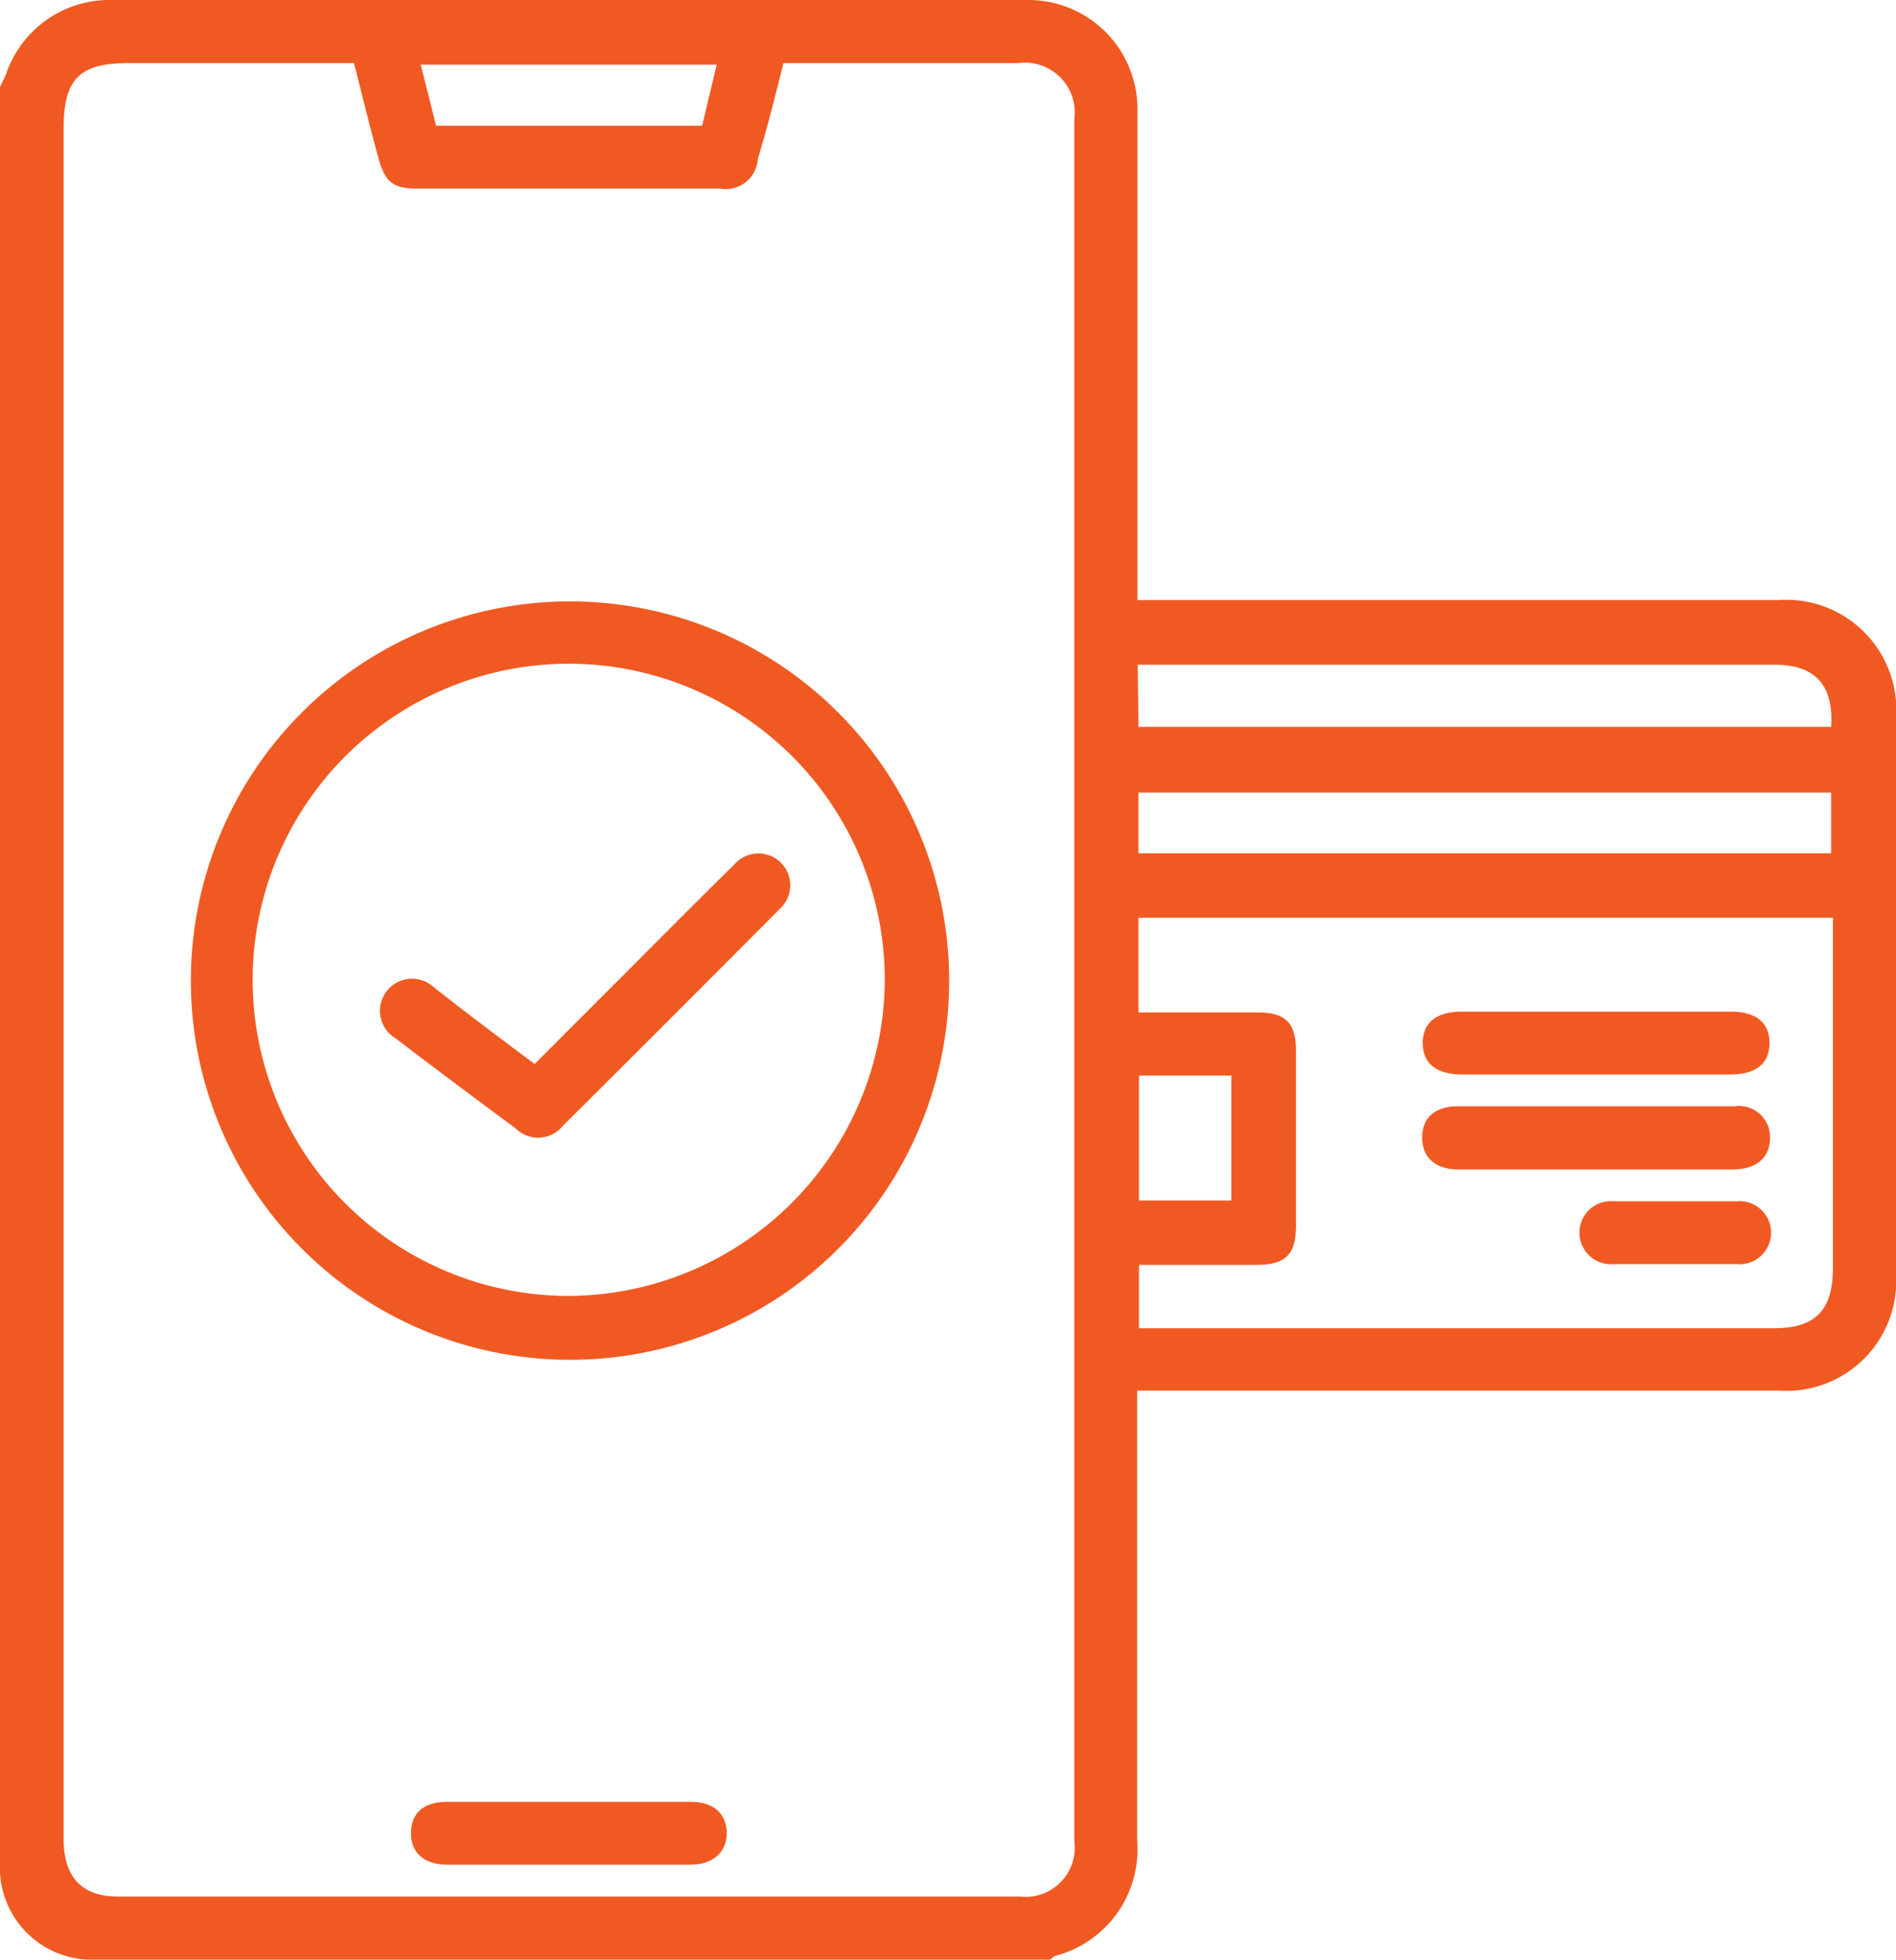 <svg xmlns="http://www.w3.org/2000/svg" viewBox="0 0 73.91 76.38"><defs><style>.cls-1{fill:#f05a22;}</style></defs><g id="Layer_2" data-name="Layer 2"><g id="Layer_1-2" data-name="Layer 1"><g id="_1nY9U4.tif" data-name="1nY9U4.tif"><path class="cls-1" d="M0,3.39c.08-.18.18-.36.25-.54A4.25,4.25,0,0,1,4.32,0H40.05a4.25,4.25,0,0,1,4.29,4.3q0,9,0,18.09v1H69.3A4.29,4.29,0,0,1,73.91,28V49.65a4.28,4.28,0,0,1-4.58,4.55h-25V71.75a4.29,4.29,0,0,1-3.22,4.49,1,1,0,0,0-.17.14c-12.52,0-24.65,0-37.18,0A3.59,3.59,0,0,1,0,73Zm13.8-.93H5c-1.9,0-2.52.62-2.52,2.54V71.67c0,1.49.7,2.25,2.12,2.25H39.75a1.92,1.92,0,0,0,2.13-2.16q0-33.57,0-67.13a1.94,1.94,0,0,0-2.19-2.17H31.14c-.2,0-.4,0-.6,0-.32,1.28-.63,2.52-1,3.75a1.25,1.25,0,0,1-1.47,1.14H16.25c-.93,0-1.25-.26-1.5-1.2C14.43,5,14.13,3.76,13.8,2.46Zm30.58,37H49c1.12,0,1.52.4,1.52,1.52q0,3.39,0,6.77c0,1.16-.4,1.55-1.57,1.55H44.4v2.47H69.13c1.64,0,2.32-.69,2.32-2.35V35.77H44.38Zm27-8.57h-27v2.37h27Zm-27-2.56h27c.11-1.61-.62-2.42-2.17-2.42q-12.15,0-24.31,0l-.55,0ZM27.37,4.9l.57-2.38H16.4L17,4.9ZM48,46.79V41.92h-3.6v4.87Z"/><path class="cls-1" d="M22.18,53A14.78,14.78,0,1,1,37,38.21,14.77,14.77,0,0,1,22.18,53ZM34.49,38.22A12.32,12.32,0,1,0,22.26,50.51,12.38,12.38,0,0,0,34.49,38.22Z"/><path class="cls-1" d="M22.13,72.68H17.44c-.91,0-1.43-.47-1.42-1.25s.52-1.2,1.38-1.2c3.18,0,6.37,0,9.55,0,.86,0,1.37.46,1.38,1.2s-.52,1.25-1.42,1.25Z"/><path class="cls-1" d="M62.21,41.88H57c-1,0-1.53-.42-1.54-1.21s.52-1.24,1.5-1.24H67.48c1,0,1.51.45,1.5,1.24s-.53,1.21-1.53,1.21Z"/><path class="cls-1" d="M62.17,45.58H56.85c-.91,0-1.42-.48-1.41-1.26s.52-1.2,1.39-1.2H67.61A1.21,1.21,0,0,1,69,44.34c0,.77-.52,1.23-1.42,1.24Z"/><path class="cls-1" d="M65.32,46.82c.79,0,1.59,0,2.38,0a1.23,1.23,0,1,1,0,2.45H62.91a1.23,1.23,0,1,1,0-2.45Z"/><path class="cls-1" d="M20.84,41.47l3-3c1.59-1.59,3.18-3.2,4.79-4.78a1.24,1.24,0,1,1,1.76,1.74q-4.2,4.23-8.44,8.44a1.24,1.24,0,0,1-1.85.11q-2.36-1.74-4.68-3.51a1.25,1.25,0,1,1,1.48-2C18.18,39.48,19.49,40.46,20.84,41.47Z"/></g></g></g></svg>